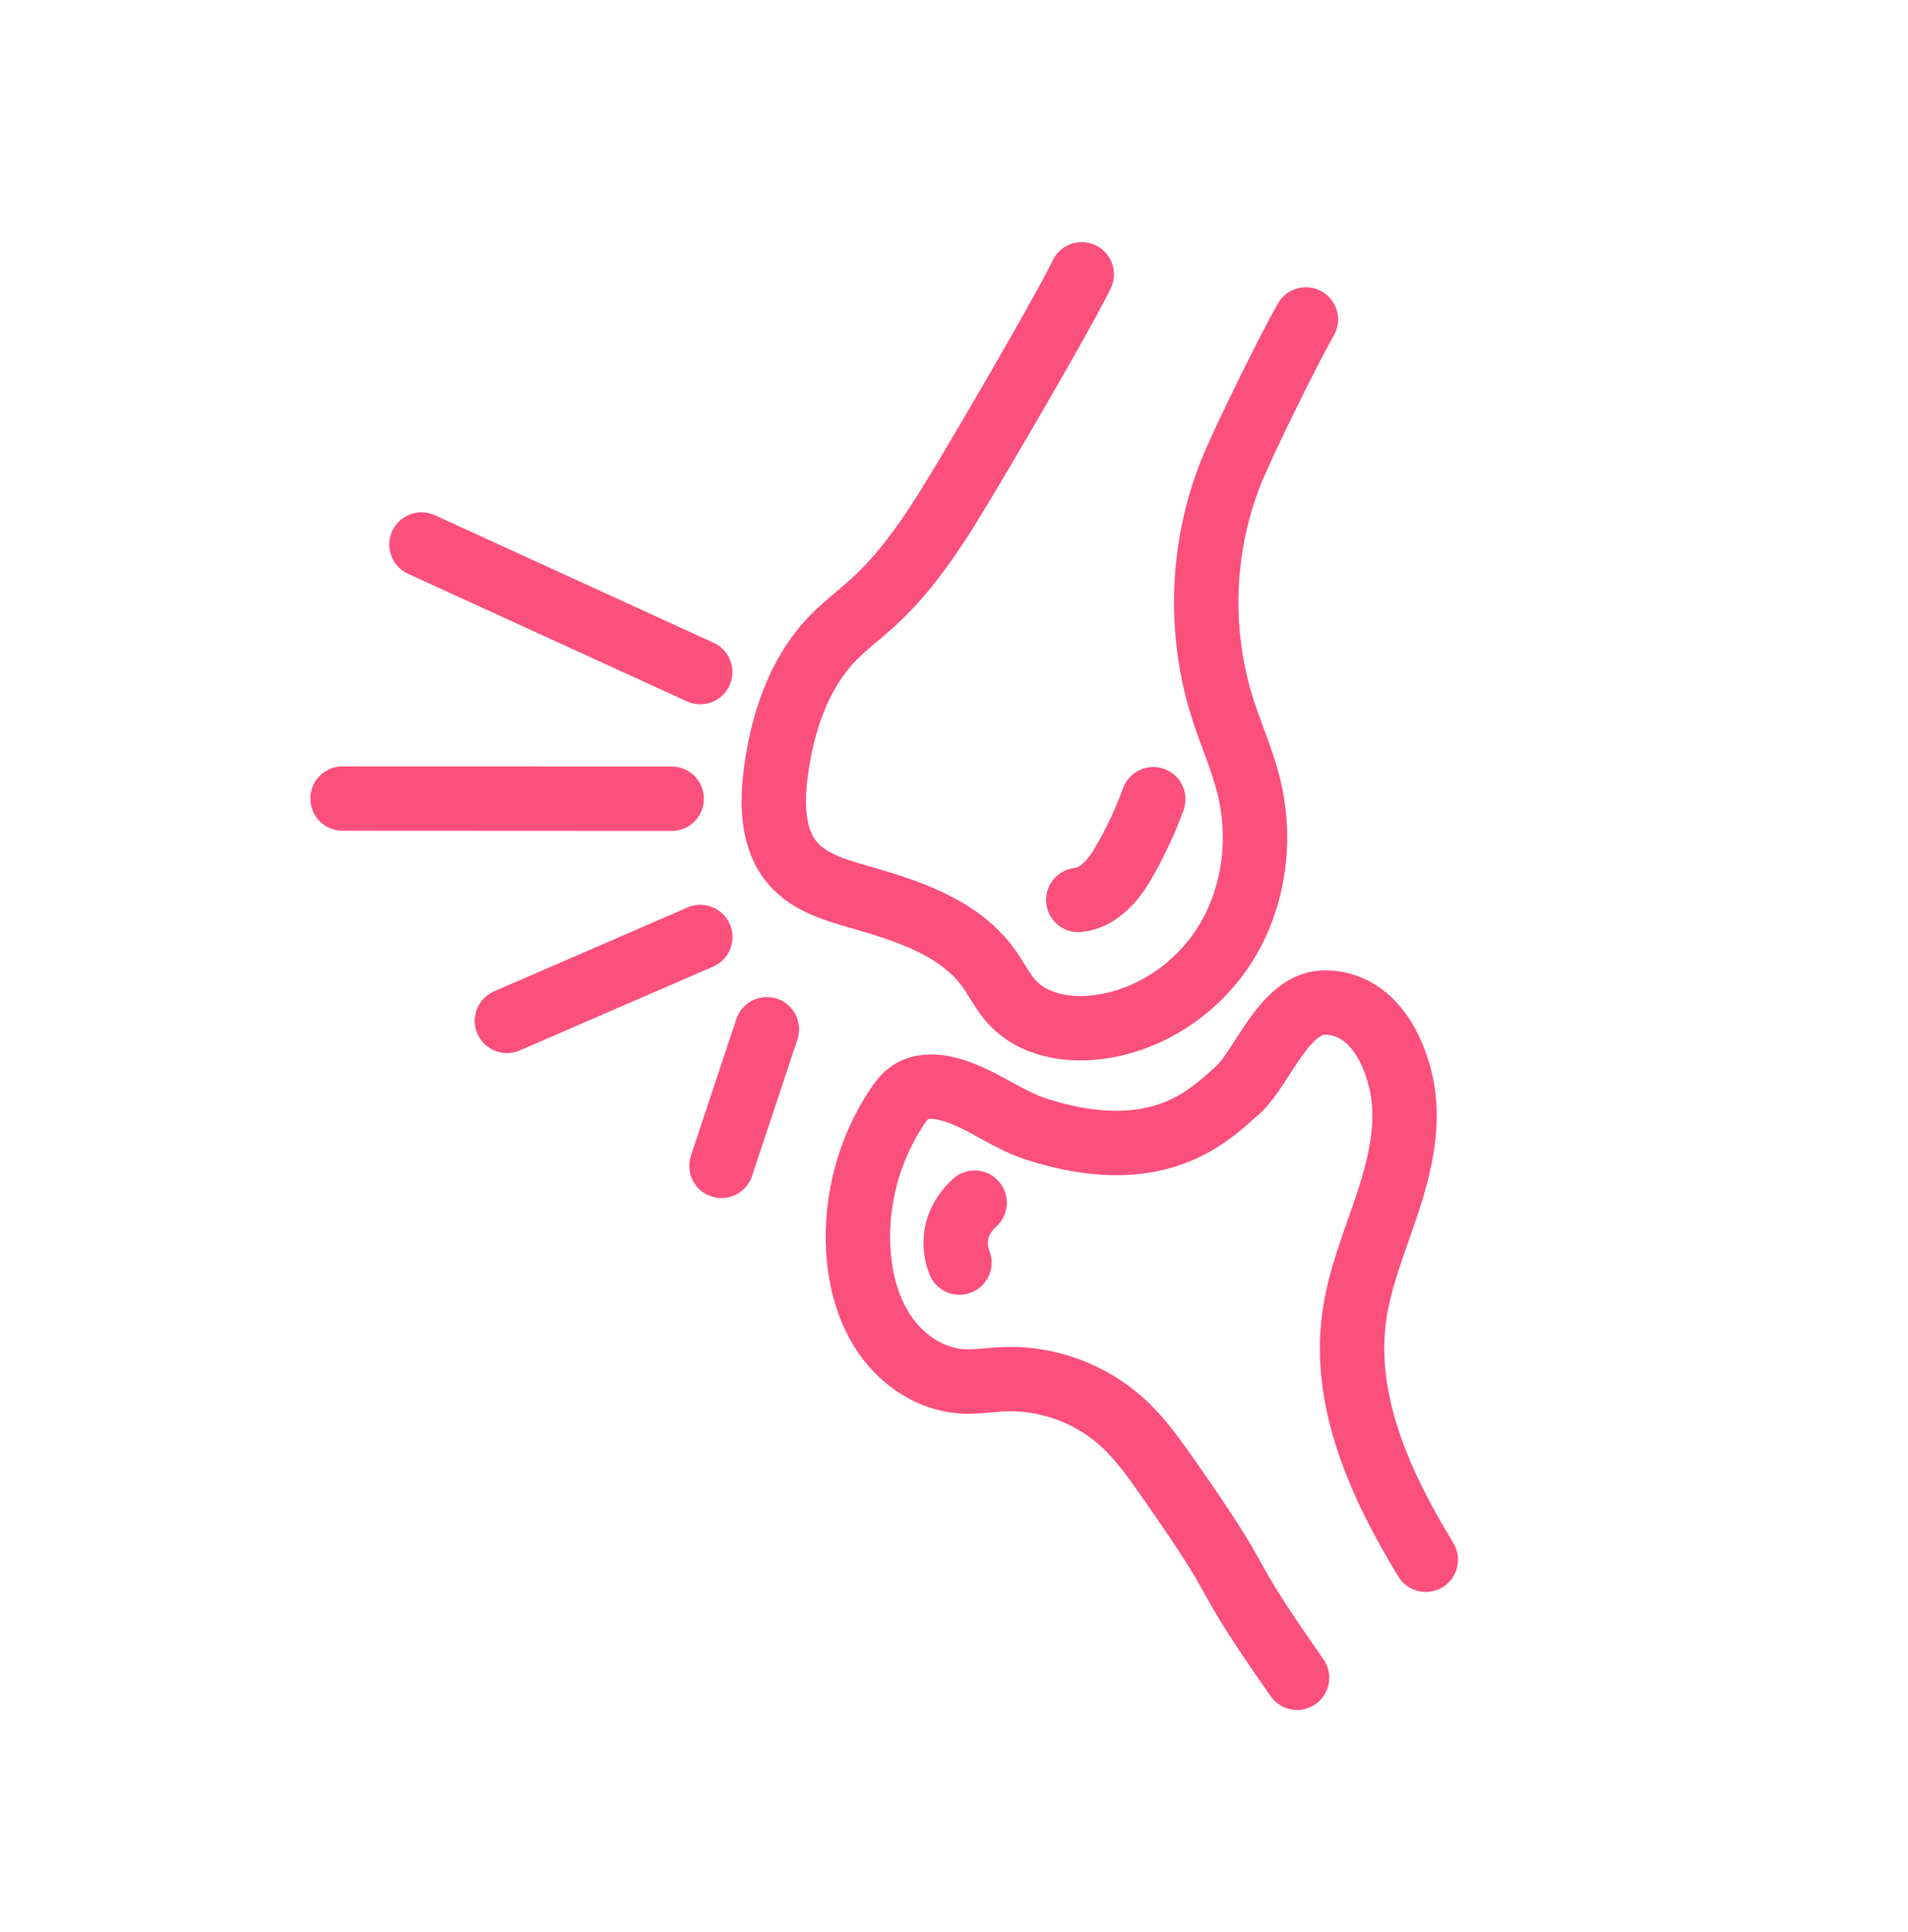 <svg width="80" height="81" viewBox="0 0 80 81" fill="none" xmlns="http://www.w3.org/2000/svg">
<path d="M21.255 42.797L29.364 39.282" stroke="#FB4F7C" stroke-width="2.7" stroke-linecap="round"/>
<path d="M29.36 28.174L17.672 22.827" stroke="#FB4F7C" stroke-width="2.7" stroke-linecap="round"/>
<path d="M28.162 33.484L14.362 33.477" stroke="#FB4F7C" stroke-width="2.7" stroke-linecap="round"/>
<path d="M30.251 48.874L32.154 43.148" stroke="#FB4F7C" stroke-width="2.7" stroke-linecap="round"/>
<path d="M54.384 70.334C50.719 65.1 52.672 67.246 49.008 62.012C48.416 61.168 47.819 60.317 47.058 59.624C45.712 58.399 43.873 57.737 42.058 57.82C41.473 57.847 40.891 57.949 40.308 57.907C39.034 57.818 37.867 57.041 37.131 55.994C36.395 54.948 36.059 53.661 35.987 52.383C35.869 50.295 36.441 48.174 37.594 46.431C37.75 46.194 37.922 45.961 38.155 45.8C38.556 45.525 39.084 45.51 39.56 45.607C40.964 45.894 42.108 46.907 43.473 47.343C48.653 48.995 50.797 46.65 51.86 45.73C52.945 44.791 53.825 41.979 55.609 42.027C57.319 42.074 58.305 43.596 58.716 45.26C59.128 46.924 58.75 48.681 58.22 50.312C57.691 51.942 57.001 53.539 56.775 55.238C56.3 58.806 57.909 62.314 59.782 65.387" stroke="#FB4F7C" stroke-width="2.7" stroke-linecap="round" stroke-linejoin="round"/>
<path d="M45.356 11.5C44.865 12.551 42.344 16.937 40.601 19.858C39.439 21.806 38.243 23.777 36.562 25.297C36.017 25.789 35.424 26.23 34.913 26.759C33.465 28.259 32.787 30.357 32.524 32.428C32.357 33.737 32.384 35.202 33.248 36.197C33.934 36.988 35 37.308 36.005 37.594C38.035 38.173 40.213 38.869 41.45 40.583C41.796 41.062 42.054 41.606 42.457 42.036C43.312 42.951 44.68 43.206 45.924 43.071C48.165 42.827 50.228 41.442 51.41 39.516C52.593 37.592 52.902 35.177 52.366 32.982C52.091 31.863 51.612 30.805 51.262 29.706C50.24 26.5 50.363 22.941 51.607 19.816C52.121 18.523 54.059 14.601 54.754 13.394" stroke="#FB4F7C" stroke-width="2.7" stroke-linecap="round" stroke-linejoin="round"/>
<path d="M48.356 33.505C48.019 34.432 47.583 35.358 47.07 36.235C46.989 36.374 46.288 37.634 45.211 37.727" stroke="#FB4F7C" stroke-width="2.7" stroke-miterlimit="10" stroke-linecap="round"/>
<path d="M40.227 52.93C40.175 52.787 39.653 51.531 40.866 50.418" stroke="#FB4F7C" stroke-width="2.7" stroke-miterlimit="10" stroke-linecap="round"/>
</svg>
